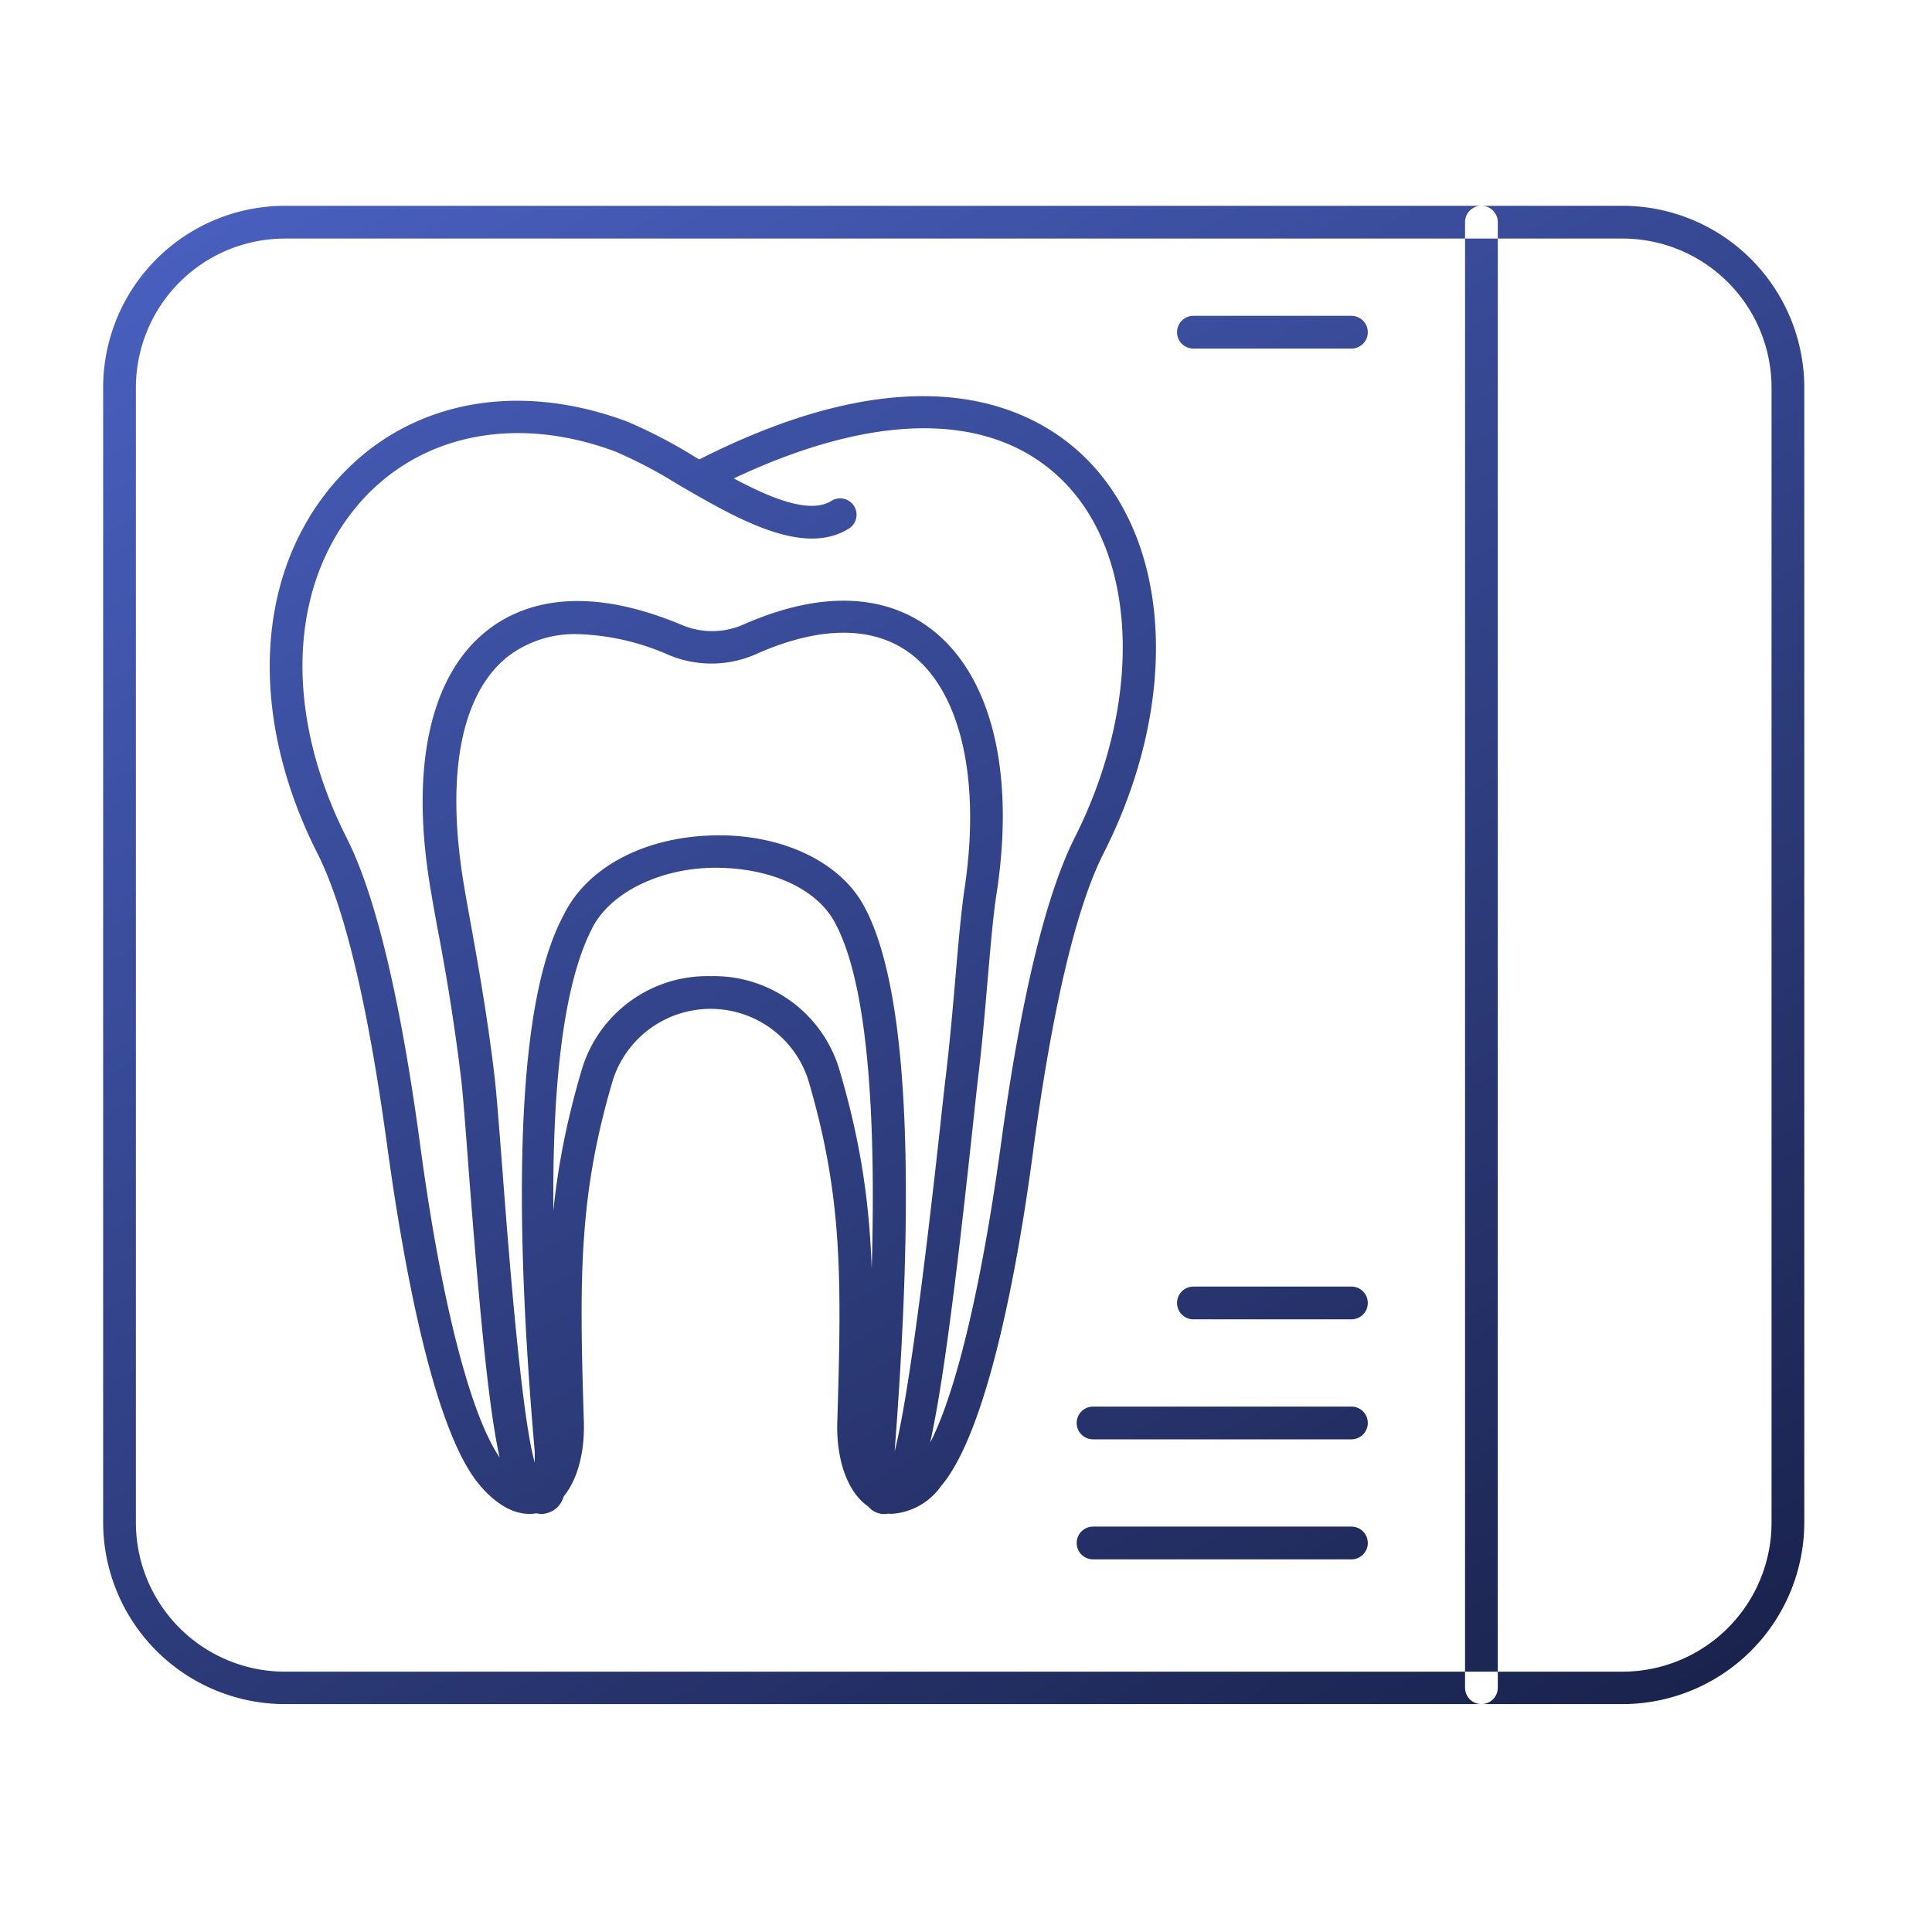 <svg xmlns="http://www.w3.org/2000/svg" xmlns:xlink="http://www.w3.org/1999/xlink" viewBox="0 0 118 118"><defs><style>.cls-1{fill:none;}.cls-2{fill:url(#名称未設定グラデーション_21);}</style><linearGradient id="名称未設定グラデーション_21" x1="89.02" y1="111.61" x2="27.48" y2="5.03" gradientUnits="userSpaceOnUse"><stop offset="0" stop-color="#1a234d"/><stop offset="1" stop-color="#485fbe"/></linearGradient></defs><title>アセット 5</title><g id="レイヤー_2" data-name="レイヤー 2"><g id="_饑1" data-name="ﾑ饑1"><rect class="cls-1" width="118" height="118"/><path class="cls-2" d="M54.47,92.46a2.46,2.46,0,0,1-.9-.16c-1.56-.6-2.52-2.76-2.43-5.48.27-8.84.32-13.78-1.79-20.91a6.27,6.27,0,0,0-11.9,0C35.34,73,35.38,78,35.66,86.82c.08,2.72-.87,4.88-2.44,5.48-.72.28-2.18.44-3.91-1.58C26.53,87.46,24.7,77.64,23.65,70c-1.17-8.59-2.6-14.6-4.26-17.87-4.28-8.47-3.82-17.22,1.2-22.83,4.27-4.77,10.89-6.1,17.72-3.55a30.46,30.46,0,0,1,4.11,2.14l.29.17h0c13.67-6.93,20.67-3,23.63-.05,5.27,5.26,5.69,15,1.05,24.13-1.65,3.27-3.08,9.28-4.25,17.87-1,7.67-2.88,17.49-5.66,20.75A4,4,0,0,1,54.47,92.46ZM43.4,59.62a8,8,0,0,1,7.87,5.72c2.3,7.77,2.13,13.25,1.87,21.54-.06,1.9.55,3.32,1.16,3.55.38.15,1-.23,1.67-1C57.86,87.2,59.76,80,61.16,69.7c1.21-8.81,2.71-15,4.46-18.5,4.18-8.27,3.9-17.24-.69-21.82-4.25-4.25-11.36-4.29-20.11-.16,2.33,1.25,4.69,2.2,6,1.35a1,1,0,0,1,1.08,1.68c-2.8,1.81-6.88-.56-10.49-2.66a28.72,28.72,0,0,0-3.8-2c-6-2.25-11.83-1.12-15.53,3-4.46,5-4.81,12.88-.9,20.6,1.75,3.47,3.25,9.69,4.45,18.5C27,80,28.93,87.2,30.83,89.43c.67.77,1.29,1.15,1.67,1,.6-.23,1.22-1.65,1.16-3.55-.26-8.29-.43-13.77,1.87-21.54A8,8,0,0,1,43.4,59.62ZM33.1,92.47c-.87,0-1.54-.91-1.81-1.28-1.08-1.47-1.75-7.86-2.68-19.92-.18-2.44-.33-4.37-.44-5.33-.42-3.52-1-6.95-1.49-9.45-.12-.69-.24-1.32-.33-1.88C25,47,26.23,41.33,29.7,38.55c2-1.6,5.68-3,11.92-.39a4.74,4.74,0,0,0,3.75,0c5.84-2.58,9.47-1.29,11.49.25,3.69,2.82,5.16,8.73,4,16.21-.21,1.37-.36,3.17-.54,5.25-.16,1.86-.34,4-.6,6.11-.06.53-.15,1.35-.26,2.38C58.12,80.87,57,89.56,55.77,91.19c-.35.47-1.17,1.59-2.21,1.2s-1.06-1.8-.91-3.89c1.27-17.06.7-27.9-1.69-32.21C49.82,54.23,47,53,43.7,53s-6.37,1.47-7.5,3.63c-2.51,4.79-3.06,15.5-1.63,31.84.21,2.42-.08,3.55-1,3.89A1.35,1.35,0,0,1,33.1,92.47Zm2.17-53.74A6.73,6.73,0,0,0,31,40.11c-2.88,2.31-3.81,7.33-2.63,14.15.09.56.21,1.19.33,1.87.46,2.54,1.08,6,1.5,9.58.12,1,.27,2.94.46,5.4.39,5.15,1.17,15.31,2,18.22,0-.19,0-.42,0-.67-2.21-25.2.84-31,1.85-32.94,1.49-2.85,5-4.65,9.25-4.7,4-.05,7.53,1.6,9,4.3C55.33,60,56,71,54.64,88.65h0c.72-2.82,1.68-9.71,2.86-20.56.11-1,.2-1.86.27-2.39.25-2.12.43-4.21.59-6.06.18-2.11.34-3.93.55-5.36,1-6.65-.22-12-3.26-14.33-2.29-1.74-5.56-1.74-9.47,0h0a6.74,6.74,0,0,1-5.32.06A14.81,14.81,0,0,0,35.27,38.73Zm10.5.3h0ZM99.1,104.08H17.4A11.11,11.11,0,0,1,6.3,93V23.67a11.11,11.11,0,0,1,11.1-11.1H99.1a11.11,11.11,0,0,1,11.1,11.1V93A11.11,11.11,0,0,1,99.1,104.08ZM17.4,14.57a9.11,9.11,0,0,0-9.1,9.1V93a9.11,9.11,0,0,0,9.1,9.1H99.1a9.11,9.11,0,0,0,9.1-9.1V23.67a9.11,9.11,0,0,0-9.1-9.1Zm74.08,88.51V13.57a1,1,0,0,0-2,0v89.51a1,1,0,0,0,2,0Zm-7.94-23.5a1,1,0,0,0-1-1H72.89a1,1,0,0,0,0,2h9.65A1,1,0,0,0,83.54,79.58Zm0-59.29a1,1,0,0,0-1-1H72.89a1,1,0,0,0,0,2h9.65A1,1,0,0,0,83.54,20.29Zm0,66.62a1,1,0,0,0-1-1H66.76a1,1,0,0,0,0,2H82.54A1,1,0,0,0,83.54,86.91Zm0,7.33a1,1,0,0,0-1-1H66.76a1,1,0,0,0,0,2H82.54A1,1,0,0,0,83.54,94.24Z"/></g></g></svg>